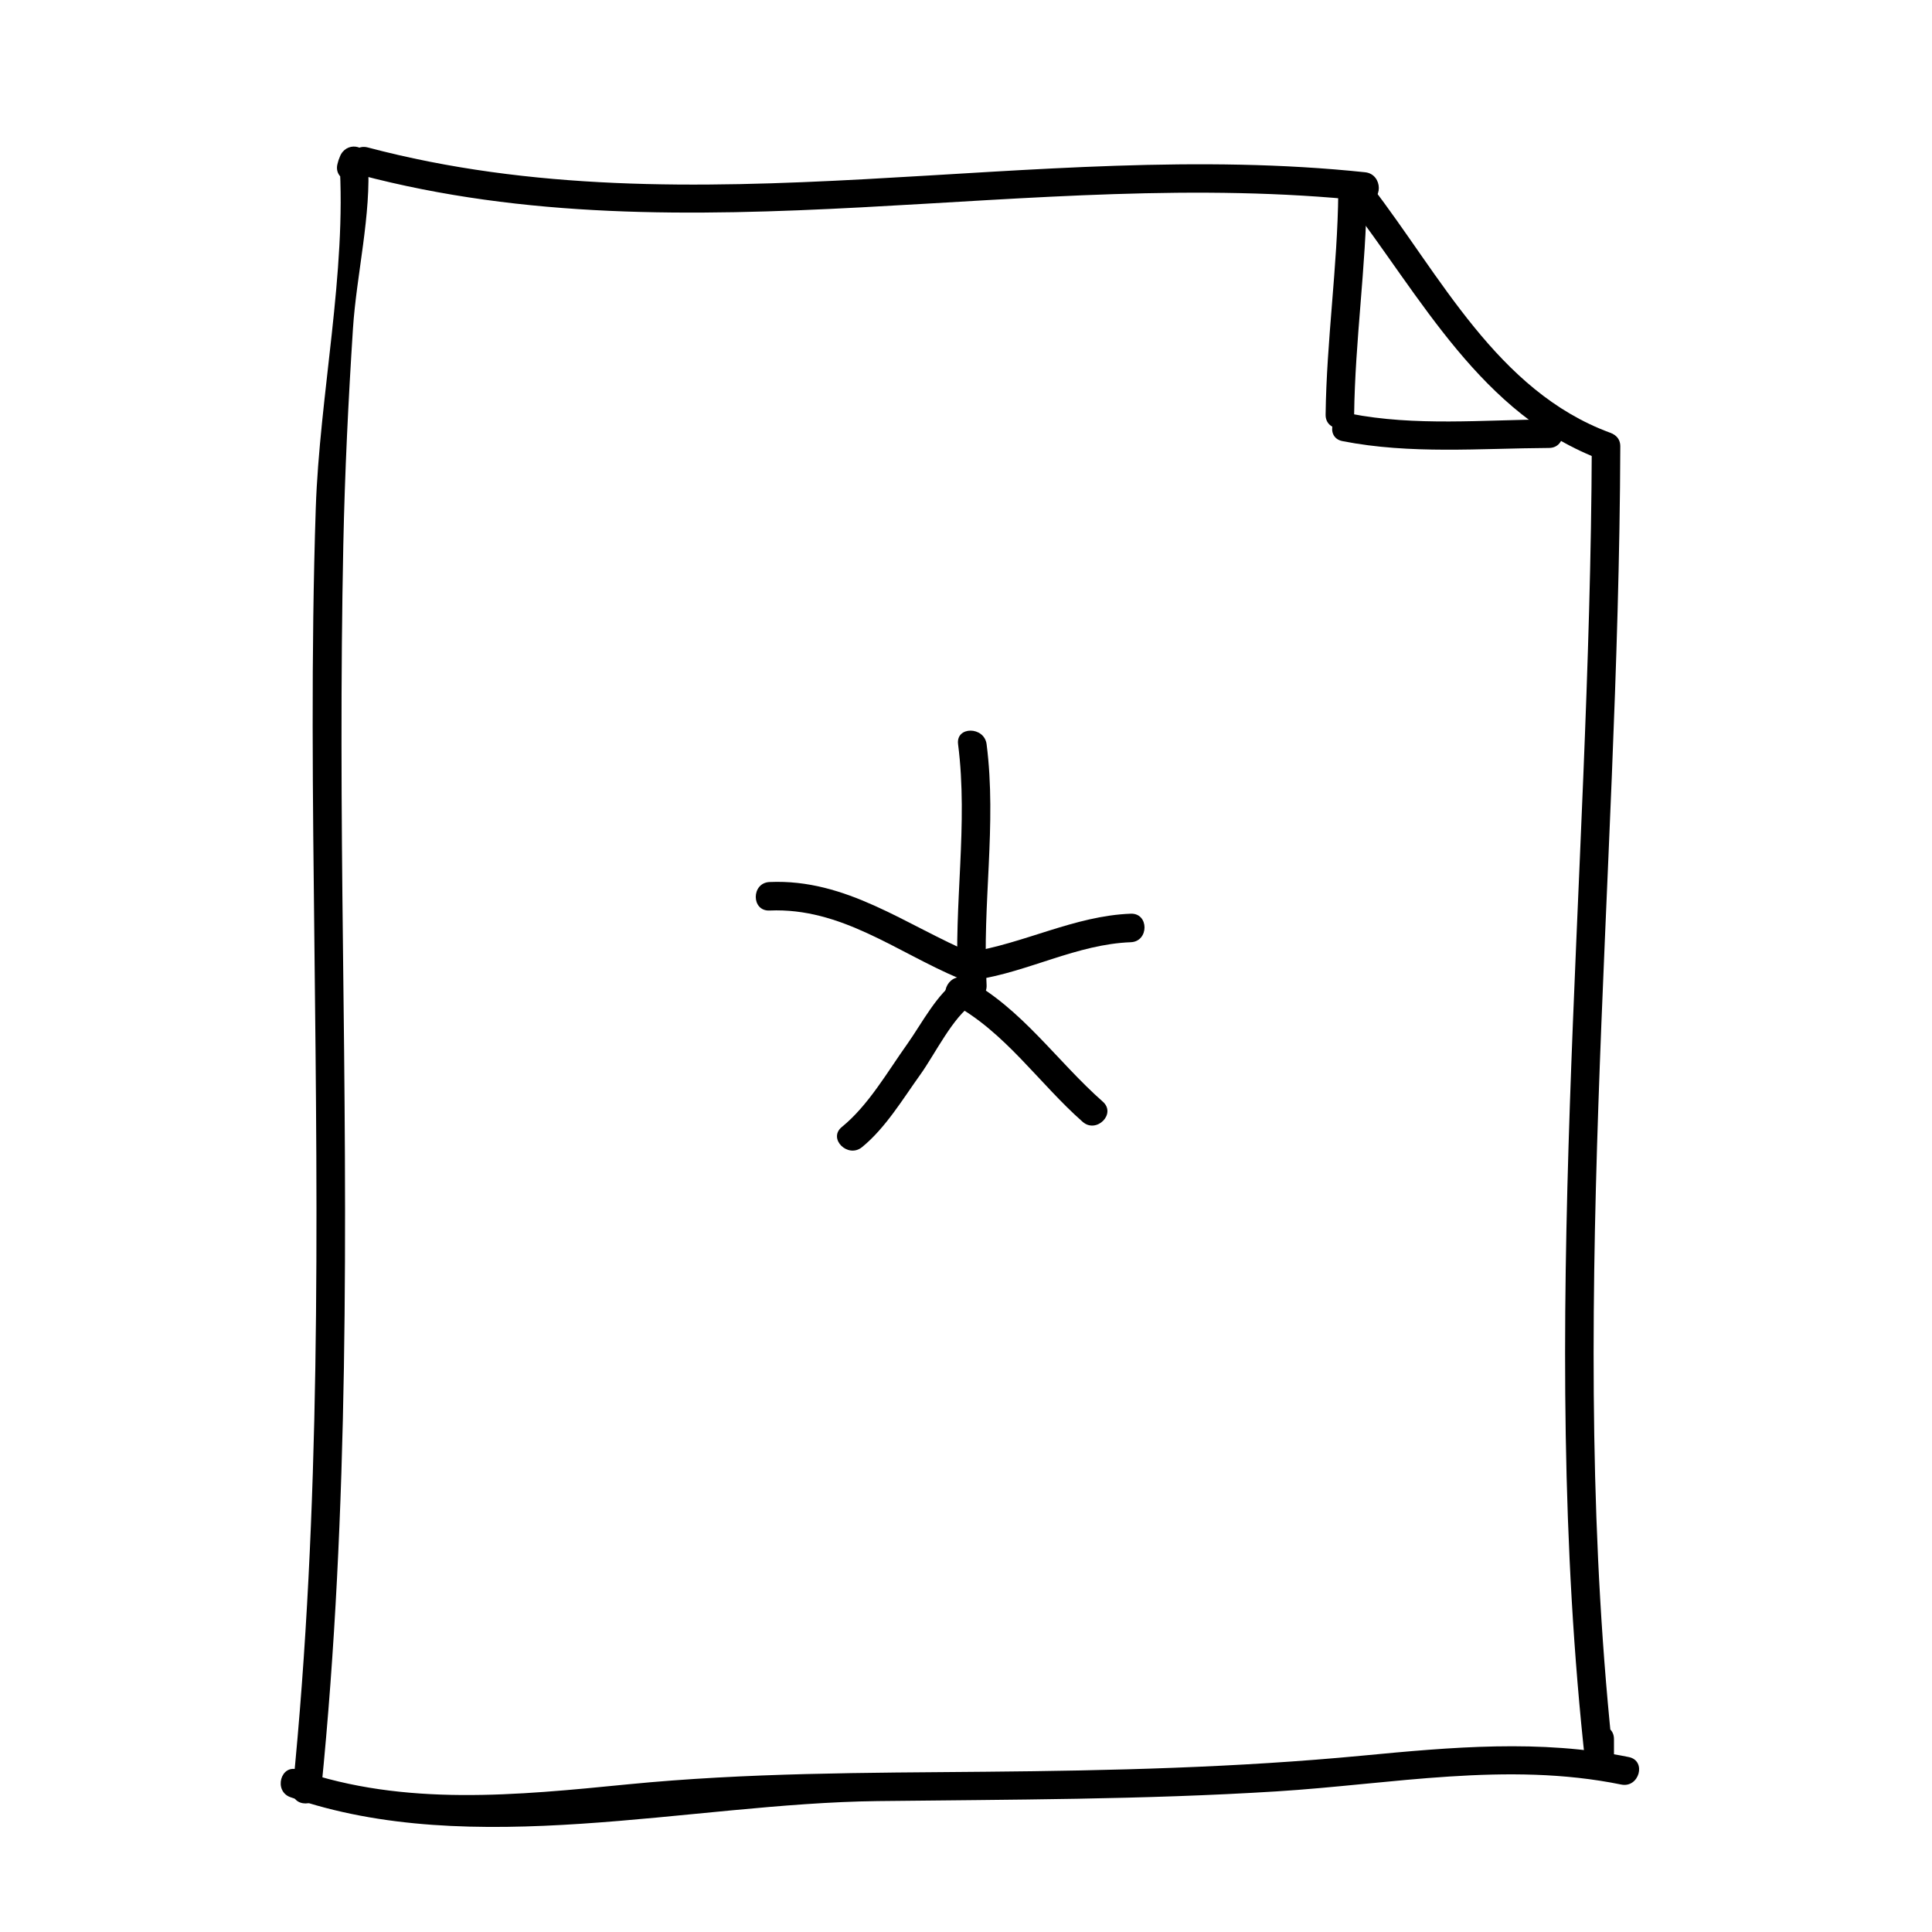 <?xml version="1.0" encoding="UTF-8"?>
<!-- Uploaded to: ICON Repo, www.iconrepo.com, Generator: ICON Repo Mixer Tools -->
<svg fill="#000000" width="800px" height="800px" version="1.1" viewBox="144 144 512 512" xmlns="http://www.w3.org/2000/svg">
 <g>
  <path d="m229.12 618.31c7.492-74.492 6.641-149.26 5.762-224.02-0.418-35.344-0.629-70.68 0.102-106.02 0.398-19.059 1.324-38.098 2.551-57.121 0.926-14.391 4.926-30.336 3.969-44.641-0.293-4.394-5.894-4.973-7.422-1.004-0.273 0.609-0.484 1.238-0.629 1.891-1.285 4.711 6.004 6.707 7.285 2.004 0.145-0.648 0.359-1.281 0.629-1.891-2.473-0.336-4.949-0.672-7.422-1.008 1.977 29.562-5.269 62.32-6.262 92.203-1.281 38.508-0.789 77.066-0.359 115.58 0.84 74.766 1.734 149.52-5.762 224.02-0.48 4.859 7.082 4.816 7.559 0.008z"/>
  <path d="m220.98 620.28c48.195 16.781 105.64 1.621 155.55 1.027 35.285-0.418 70.527-0.371 105.76-2.57 30.422-1.898 61.062-7.996 91.359-1.812 4.758 0.969 6.781-6.312 2.004-7.285-23.477-4.785-47-2.625-70.668-0.371-33.172 3.16-66.391 3.969-99.699 4.262-31.75 0.281-63.359 0.23-94.977 3.344-29.191 2.875-59.07 5.953-87.32-3.879-4.609-1.605-6.574 5.695-2.004 7.285z"/>
  <path d="m239.45 190.36c87.453 23.141 177.71-2.504 266.34 6.852 4.84 0.516 4.797-7.047 0-7.559-87.941-9.285-177.6 16.375-264.33-6.578-4.715-1.25-6.715 6.039-2.012 7.285z"/>
  <path d="m565.84 262.29c-0.406 116.45-14.547 233.08-1.68 349.3 0.523 4.727 7.559 4.984 7.559 0v-6.715c0-4.871-7.559-4.871-7.559 0v6.715h7.559c-12.867-116.23 1.27-232.85 1.676-349.3 0.02-4.871-7.539-4.871-7.555 0z"/>
  <path d="m500.86 197.02c19.758 25.625 35.633 57.066 67.754 68.91 4.578 1.688 6.539-5.617 2.004-7.285-29.84-11.012-44.898-41.66-63.238-65.441-2.926-3.797-9.496-0.043-6.519 3.816z"/>
  <path d="m502.86 253.89c0.246-19.637 3.152-39.125 3.359-58.781 0.051-4.875-7.508-4.871-7.559 0-0.207 19.648-3.113 39.137-3.359 58.781-0.062 4.875 7.496 4.871 7.559 0z"/>
  <path d="m499.76 260.9c18.016 3.543 36.512 1.914 54.742 1.812 4.871-0.023 4.871-7.582 0-7.559-17.496 0.102-35.441 1.859-52.734-1.543-4.758-0.934-6.789 6.352-2.008 7.289z"/>
  <path d="m397.9 341.22c2.731 21.281-1.203 42.484 0 63.816 0.273 4.84 7.836 4.871 7.559 0-1.203-21.328 2.731-42.531 0-63.816-0.613-4.762-8.176-4.82-7.559 0z"/>
  <path d="m347.94 385.3c18.941-0.82 33.504 10.914 50.152 17.957 4.434 1.875 8.289-4.629 3.812-6.523-17.984-7.609-33.52-19.875-53.969-18.988-4.856 0.211-4.875 7.769 0.004 7.555z"/>
  <path d="m402.68 403.64c13.941-2.141 26.773-9.41 40.98-9.941 4.856-0.18 4.875-7.738 0-7.559-14.969 0.559-28.34 7.965-42.984 10.211-4.809 0.738-2.762 8.023 2.004 7.289z"/>
  <path d="m372.44 448.01c6.207-5.047 10.812-12.762 15.426-19.191 3.875-5.387 8.66-15.336 14.035-18.848 4.066-2.648 0.281-9.199-3.812-6.523-5.75 3.754-9.809 11.836-13.688 17.277-5.215 7.309-10.258 16.211-17.305 21.938-3.781 3.082 1.598 8.395 5.344 5.348z"/>
  <path d="m396.41 409.98c13.895 7.418 22.883 21.078 34.5 31.316 3.641 3.211 9.008-2.117 5.344-5.344-12.133-10.691-21.508-24.746-36.031-32.5-4.297-2.297-8.109 4.227-3.812 6.527z"/>
 </g>
</svg>